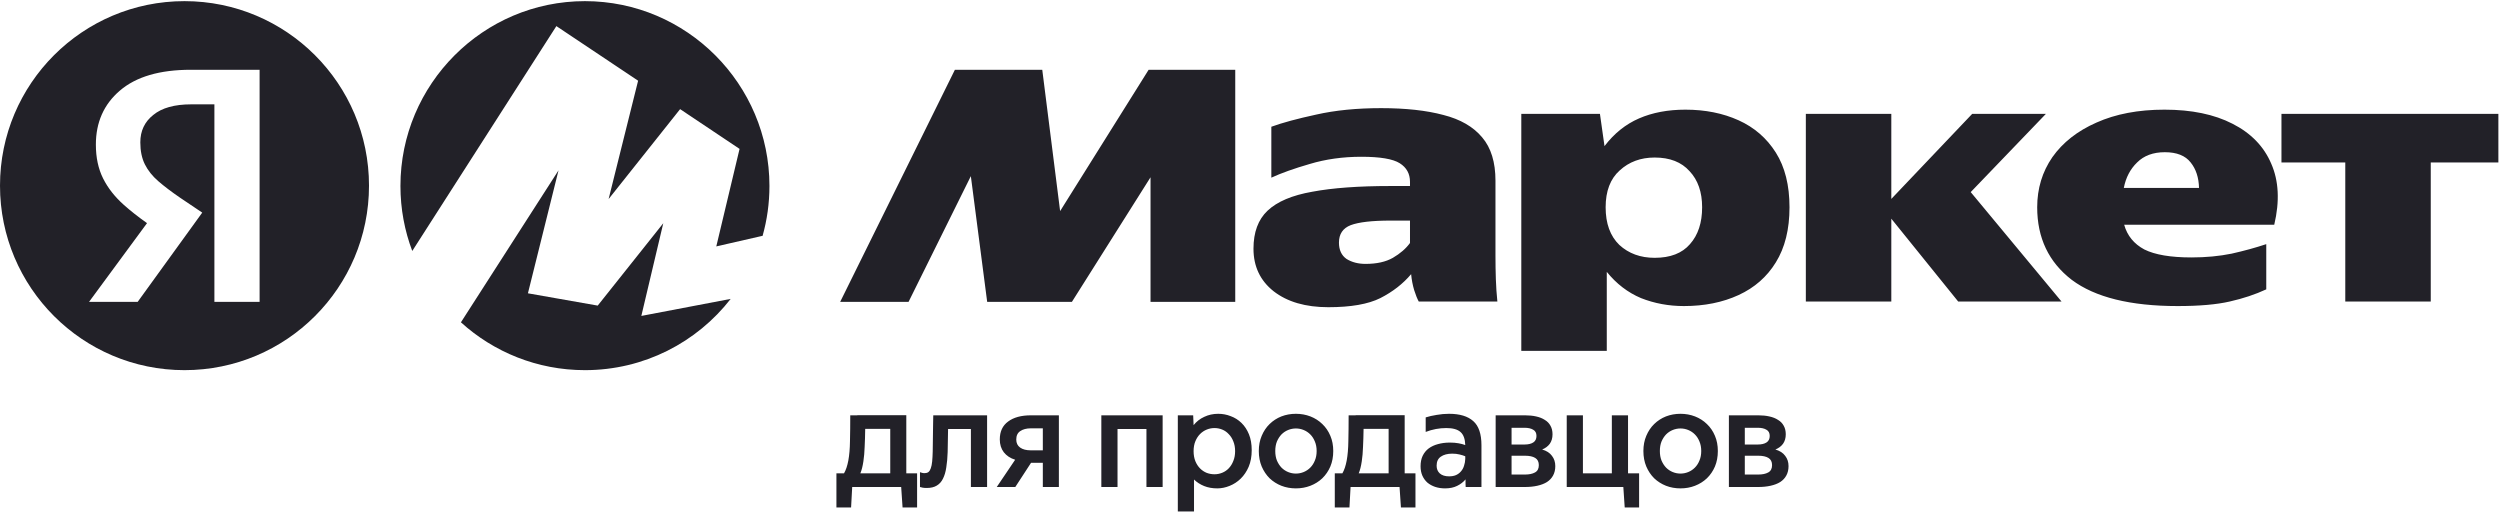 <?xml version="1.0" encoding="UTF-8"?> <svg xmlns="http://www.w3.org/2000/svg" width="813" height="167" viewBox="0 0 813 167" fill="none"><path d="M272.004 165.032V153.917H274.479C275.079 152.897 275.544 151.517 275.874 149.777C276.204 147.977 276.384 145.862 276.414 143.432C276.474 140.972 276.504 138.182 276.504 135.062H278.799V135.017H294.729V153.917H298.239V165.032H293.514L293.064 158.372H277.134L276.774 165.032H272.004ZM280.779 150.002C280.539 151.622 280.209 152.927 279.789 153.917H289.509V139.472H281.364C281.334 141.602 281.274 143.552 281.184 145.322C281.124 147.062 280.989 148.622 280.779 150.002ZM299.178 153.557C299.418 153.647 299.658 153.722 299.898 153.782C300.138 153.842 300.408 153.872 300.708 153.872C301.188 153.872 301.593 153.752 301.923 153.512C302.253 153.242 302.508 152.837 302.688 152.297C302.898 151.727 303.048 150.992 303.138 150.092C303.228 149.192 303.288 148.112 303.318 146.852C303.348 145.862 303.363 144.797 303.363 143.657C303.393 142.517 303.408 141.407 303.408 140.327C303.438 139.247 303.453 138.242 303.453 137.312C303.483 136.382 303.498 135.632 303.498 135.062H321.003V158.372H315.738V139.517H308.313L308.178 147.032C308.118 148.892 307.968 150.557 307.728 152.027C307.518 153.467 307.158 154.682 306.648 155.672C306.168 156.662 305.493 157.412 304.623 157.922C303.783 158.432 302.718 158.687 301.428 158.687C300.888 158.687 300.438 158.657 300.078 158.597C299.718 158.537 299.418 158.462 299.178 158.372V153.557ZM330.128 149.507C328.568 149.027 327.338 148.217 326.438 147.077C325.568 145.937 325.133 144.542 325.133 142.892C325.133 140.342 326.033 138.407 327.833 137.087C329.633 135.737 332.108 135.062 335.258 135.062H344.348V158.372H339.128V150.497H335.303L330.173 158.372H324.143L330.128 149.507ZM335.258 139.292C333.818 139.292 332.663 139.592 331.793 140.192C330.923 140.762 330.488 141.677 330.488 142.937C330.488 144.077 330.908 144.947 331.748 145.547C332.588 146.147 333.728 146.447 335.168 146.447H339.128V139.292H335.258ZM378.089 158.372H372.824V139.517L363.419 139.517V158.372H358.154V135.062L378.089 135.062V158.372ZM388.022 135.062L388.157 138.257C389.087 137.087 390.242 136.187 391.622 135.557C393.002 134.897 394.517 134.567 396.167 134.567C397.577 134.567 398.927 134.822 400.217 135.332C401.537 135.812 402.707 136.547 403.727 137.537C404.747 138.527 405.557 139.757 406.157 141.227C406.757 142.697 407.057 144.422 407.057 146.402C407.057 148.442 406.727 150.242 406.067 151.802C405.407 153.332 404.537 154.622 403.457 155.672C402.407 156.692 401.207 157.472 399.857 158.012C398.537 158.552 397.202 158.822 395.852 158.822C394.262 158.822 392.837 158.567 391.577 158.057C390.317 157.547 389.222 156.842 388.292 155.942V166.337L383.027 166.337V135.062H388.022ZM401.657 146.717C401.657 145.517 401.462 144.452 401.072 143.522C400.712 142.592 400.217 141.812 399.587 141.182C398.987 140.522 398.282 140.027 397.472 139.697C396.662 139.367 395.822 139.202 394.952 139.202C394.082 139.202 393.242 139.367 392.432 139.697C391.622 140.027 390.902 140.507 390.272 141.137C389.642 141.767 389.132 142.547 388.742 143.477C388.352 144.407 388.157 145.487 388.157 146.717C388.157 147.947 388.352 149.042 388.742 150.002C389.132 150.932 389.642 151.712 390.272 152.342C390.902 152.972 391.622 153.452 392.432 153.782C393.242 154.082 394.082 154.232 394.952 154.232C395.822 154.232 396.662 154.067 397.472 153.737C398.282 153.407 398.987 152.927 399.587 152.297C400.217 151.637 400.712 150.842 401.072 149.912C401.462 148.982 401.657 147.917 401.657 146.717ZM421.423 154.007C422.293 154.007 423.133 153.842 423.943 153.512C424.753 153.182 425.473 152.702 426.103 152.072C426.733 151.442 427.228 150.677 427.588 149.777C427.978 148.877 428.173 147.842 428.173 146.672C428.173 145.502 427.978 144.467 427.588 143.567C427.228 142.667 426.733 141.902 426.103 141.272C425.473 140.642 424.753 140.162 423.943 139.832C423.133 139.502 422.293 139.337 421.423 139.337C420.553 139.337 419.713 139.502 418.903 139.832C418.093 140.162 417.373 140.642 416.743 141.272C416.143 141.902 415.648 142.667 415.258 143.567C414.898 144.467 414.718 145.502 414.718 146.672C414.718 147.842 414.898 148.877 415.258 149.777C415.648 150.677 416.143 151.442 416.743 152.072C417.373 152.702 418.093 153.182 418.903 153.512C419.713 153.842 420.553 154.007 421.423 154.007ZM421.423 158.822C419.743 158.822 418.168 158.537 416.698 157.967C415.258 157.397 413.983 156.587 412.873 155.537C411.793 154.457 410.938 153.182 410.308 151.712C409.678 150.212 409.363 148.532 409.363 146.672C409.363 144.842 409.678 143.192 410.308 141.722C410.938 140.222 411.793 138.947 412.873 137.897C413.983 136.817 415.258 135.992 416.698 135.422C418.168 134.852 419.743 134.567 421.423 134.567C423.103 134.567 424.678 134.852 426.148 135.422C427.618 135.992 428.908 136.817 430.018 137.897C431.128 138.947 431.998 140.222 432.628 141.722C433.258 143.192 433.573 144.842 433.573 146.672C433.573 148.532 433.258 150.212 432.628 151.712C431.998 153.182 431.128 154.457 430.018 155.537C428.908 156.587 427.618 157.397 426.148 157.967C424.678 158.537 423.103 158.822 421.423 158.822ZM434.074 165.032V153.917H436.549C437.149 152.897 437.614 151.517 437.944 149.777C438.274 147.977 438.454 145.862 438.484 143.432C438.544 140.972 438.574 138.182 438.574 135.062H440.869V135.017H456.799V153.917H460.309V165.032H455.584L455.134 158.372H439.204L438.844 165.032H434.074ZM442.849 150.002C442.609 151.622 442.279 152.927 441.859 153.917H451.579V139.472H443.434C443.404 141.602 443.344 143.552 443.254 145.322C443.194 147.062 443.059 148.622 442.849 150.002ZM470.338 139.202C468.058 139.202 465.823 139.622 463.633 140.462V135.737C464.683 135.407 465.868 135.137 467.188 134.927C468.538 134.687 469.888 134.567 471.238 134.567C474.718 134.567 477.343 135.362 479.113 136.952C480.883 138.512 481.768 141.122 481.768 144.782V158.372H476.638C476.608 158.132 476.593 157.787 476.593 157.337C476.593 156.887 476.593 156.407 476.593 155.897C475.873 156.767 474.958 157.472 473.848 158.012C472.768 158.552 471.463 158.822 469.933 158.822C468.763 158.822 467.683 158.657 466.693 158.327C465.733 157.997 464.893 157.532 464.173 156.932C463.483 156.302 462.943 155.552 462.553 154.682C462.163 153.782 461.968 152.762 461.968 151.622C461.968 150.332 462.193 149.207 462.643 148.247C463.123 147.257 463.783 146.447 464.623 145.817C465.493 145.187 466.498 144.722 467.638 144.422C468.808 144.092 470.098 143.927 471.508 143.927C472.558 143.927 473.488 144.002 474.298 144.152C475.138 144.302 475.873 144.497 476.503 144.737C476.443 142.757 475.933 141.347 474.973 140.507C474.013 139.637 472.468 139.202 470.338 139.202ZM471.238 154.907C472.108 154.907 472.858 154.772 473.488 154.502C474.148 154.202 474.688 153.797 475.108 153.287C475.558 152.777 475.888 152.177 476.098 151.487C476.338 150.797 476.473 150.047 476.503 149.237V148.382C476.023 148.172 475.408 147.977 474.658 147.797C473.938 147.617 473.143 147.527 472.273 147.527C470.713 147.527 469.468 147.857 468.538 148.517C467.638 149.147 467.188 150.122 467.188 151.442C467.188 152.492 467.533 153.332 468.223 153.962C468.943 154.592 469.948 154.907 471.238 154.907ZM486.386 158.372V135.062H495.971C497.261 135.062 498.446 135.182 499.526 135.422C500.636 135.662 501.581 136.037 502.361 136.547C503.171 137.027 503.786 137.657 504.206 138.437C504.656 139.217 504.881 140.147 504.881 141.227C504.881 142.457 504.581 143.492 503.981 144.332C503.381 145.142 502.556 145.757 501.506 146.177C502.946 146.597 504.011 147.287 504.701 148.247C505.421 149.177 505.781 150.287 505.781 151.577C505.781 152.747 505.541 153.767 505.061 154.637C504.611 155.477 503.951 156.182 503.081 156.752C502.211 157.292 501.161 157.697 499.931 157.967C498.731 158.237 497.396 158.372 495.926 158.372H486.386ZM491.561 148.202V154.322H495.926C497.276 154.322 498.356 154.097 499.166 153.647C500.006 153.197 500.426 152.402 500.426 151.262C500.426 150.182 500.036 149.402 499.256 148.922C498.476 148.442 497.366 148.202 495.926 148.202H491.561ZM491.561 139.112V144.557H495.791C496.991 144.557 497.936 144.332 498.626 143.882C499.316 143.432 499.661 142.727 499.661 141.767C499.661 140.807 499.301 140.132 498.581 139.742C497.891 139.322 496.946 139.112 495.746 139.112H491.561ZM509.501 135.062H514.766V153.917L524.171 153.917V135.062H529.436V153.917H533.036V165.032H528.356L527.906 158.372L509.501 158.372V135.062ZM546.492 154.007C547.362 154.007 548.202 153.842 549.012 153.512C549.822 153.182 550.542 152.702 551.172 152.072C551.802 151.442 552.297 150.677 552.657 149.777C553.047 148.877 553.242 147.842 553.242 146.672C553.242 145.502 553.047 144.467 552.657 143.567C552.297 142.667 551.802 141.902 551.172 141.272C550.542 140.642 549.822 140.162 549.012 139.832C548.202 139.502 547.362 139.337 546.492 139.337C545.622 139.337 544.782 139.502 543.972 139.832C543.162 140.162 542.442 140.642 541.812 141.272C541.212 141.902 540.717 142.667 540.327 143.567C539.967 144.467 539.787 145.502 539.787 146.672C539.787 147.842 539.967 148.877 540.327 149.777C540.717 150.677 541.212 151.442 541.812 152.072C542.442 152.702 543.162 153.182 543.972 153.512C544.782 153.842 545.622 154.007 546.492 154.007ZM546.492 158.822C544.812 158.822 543.237 158.537 541.767 157.967C540.327 157.397 539.052 156.587 537.942 155.537C536.862 154.457 536.007 153.182 535.377 151.712C534.747 150.212 534.432 148.532 534.432 146.672C534.432 144.842 534.747 143.192 535.377 141.722C536.007 140.222 536.862 138.947 537.942 137.897C539.052 136.817 540.327 135.992 541.767 135.422C543.237 134.852 544.812 134.567 546.492 134.567C548.172 134.567 549.747 134.852 551.217 135.422C552.687 135.992 553.977 136.817 555.087 137.897C556.197 138.947 557.067 140.222 557.697 141.722C558.327 143.192 558.642 144.842 558.642 146.672C558.642 148.532 558.327 150.212 557.697 151.712C557.067 153.182 556.197 154.457 555.087 155.537C553.977 156.587 552.687 157.397 551.217 157.967C549.747 158.537 548.172 158.822 546.492 158.822ZM562.236 158.372V135.062H571.821C573.111 135.062 574.296 135.182 575.376 135.422C576.486 135.662 577.431 136.037 578.211 136.547C579.021 137.027 579.636 137.657 580.056 138.437C580.506 139.217 580.731 140.147 580.731 141.227C580.731 142.457 580.431 143.492 579.831 144.332C579.231 145.142 578.406 145.757 577.356 146.177C578.796 146.597 579.861 147.287 580.551 148.247C581.271 149.177 581.631 150.287 581.631 151.577C581.631 152.747 581.391 153.767 580.911 154.637C580.461 155.477 579.801 156.182 578.931 156.752C578.061 157.292 577.011 157.697 575.781 157.967C574.581 158.237 573.246 158.372 571.776 158.372H562.236ZM567.411 148.202V154.322H571.776C573.126 154.322 574.206 154.097 575.016 153.647C575.856 153.197 576.276 152.402 576.276 151.262C576.276 150.182 575.886 149.402 575.106 148.922C574.326 148.442 573.216 148.202 571.776 148.202H567.411ZM567.411 139.112V144.557H571.641C572.841 144.557 573.786 144.332 574.476 143.882C575.166 143.432 575.511 142.727 575.511 141.767C575.511 140.807 575.151 140.132 574.431 139.742C573.741 139.322 572.796 139.112 571.596 139.112H567.411Z" fill="#222128"></path><g clip-path="url(#clip0_3100_1243)"><path fill-rule="evenodd" clip-rule="evenodd" d="M60 120.372C93.137 120.372 120 93.509 120 60.372C120 27.235 93.137 0.372 60 0.372C26.863 0.372 0 27.235 0 60.372C0 93.509 26.863 120.372 60 120.372ZM69.722 33.932V98.174H84.423V22.69H62.062C51.932 22.69 44.231 24.955 38.96 29.485C33.771 33.932 31.177 39.78 31.177 47.028C31.177 51.228 31.959 54.893 33.524 58.023C35.089 61.153 37.354 64.035 40.319 66.671C42.504 68.613 45.001 70.577 47.812 72.563L28.953 98.174H44.766L58.352 79.393L58.356 79.395L58.353 79.393L65.768 69.142L58.603 64.323C55.72 62.347 53.332 60.535 51.438 58.888C49.543 57.24 48.102 55.428 47.114 53.452C46.125 51.475 45.631 49.087 45.631 46.286C45.631 42.58 47.031 39.615 49.832 37.392C52.632 35.085 56.75 33.932 62.186 33.932H69.722Z" fill="#222128"></path></g><path fill-rule="evenodd" clip-rule="evenodd" d="M149.893 104.818C160.552 114.483 174.707 120.372 190.223 120.372C209.478 120.372 226.636 111.303 237.62 97.201L208.563 102.739L215.696 72.595L194.378 99.381L171.68 95.383L181.631 55.399L149.893 104.818ZM134.067 81.615C131.583 75.043 130.223 67.92 130.223 60.478C130.223 27.379 157.124 0.372 190.223 0.372C223.322 0.372 250.223 27.379 250.223 60.478C250.223 66.129 249.439 71.596 247.973 76.778L247.926 76.7L232.938 80.131L240.505 48.419L221.173 35.49L197.919 64.729L207.513 26.247L180.932 8.49L134.067 81.615Z" fill="#222128"></path><path d="M273.221 98.173L310.53 22.69H338.944L344.75 68.647L373.535 22.69H401.702V98.173H374.153V57.652L348.58 98.173H321.031L315.718 57.281L295.458 98.173H273.221ZM486.327 83.224C486.327 85.778 486.368 88.29 486.45 90.76C486.533 93.231 486.697 95.661 486.944 98.049H461.372C460.878 97.143 460.383 95.908 459.889 94.343C459.395 92.696 459.066 90.966 458.901 89.154C456.265 92.284 452.93 94.878 448.894 96.937C444.941 98.914 439.299 99.902 431.969 99.902C424.557 99.902 418.627 98.173 414.18 94.714C409.814 91.254 407.632 86.642 407.632 80.877C407.632 75.524 409.156 71.406 412.203 68.523C415.333 65.558 420.192 63.499 426.781 62.346C433.369 61.111 441.811 60.493 452.106 60.493H458.53V59.134C458.53 56.499 457.418 54.481 455.195 53.081C452.971 51.681 448.812 50.98 442.717 50.98C436.705 50.98 431.104 51.763 425.916 53.328C420.81 54.81 416.65 56.293 413.438 57.775V41.221C417.062 39.903 421.921 38.585 428.016 37.268C434.193 35.867 441.235 35.167 449.141 35.167C457.13 35.167 463.884 35.909 469.402 37.391C474.92 38.791 479.12 41.221 482.003 44.68C484.885 48.057 486.327 52.751 486.327 58.764V83.224ZM494.727 37.02H520.3L521.783 47.521C524.912 43.403 528.66 40.397 533.025 38.503C537.39 36.609 542.414 35.662 548.097 35.662C554.521 35.662 560.286 36.815 565.392 39.121C570.499 41.427 574.534 44.927 577.499 49.622C580.464 54.316 581.947 60.246 581.947 67.411C581.947 74.577 580.464 80.548 577.499 85.325C574.617 90.019 570.581 93.561 565.392 95.949C560.204 98.337 554.274 99.532 547.603 99.532C542.661 99.532 538.008 98.667 533.643 96.937C529.36 95.125 525.654 92.284 522.524 88.413V114.109H494.727V37.02ZM662.495 67.411C662.495 61.317 664.142 55.881 667.436 51.104C670.813 46.327 675.59 42.58 681.767 39.862C688.026 37.062 695.397 35.662 703.88 35.662C712.693 35.662 720.064 37.185 725.994 40.233C732.006 43.28 736.207 47.604 738.595 53.204C741.066 58.805 741.395 65.435 739.583 73.094H690.785C691.773 76.636 693.956 79.312 697.333 81.124C700.792 82.854 705.898 83.719 712.652 83.719C717.346 83.719 721.711 83.307 725.747 82.483C729.783 81.577 733.53 80.548 736.989 79.395V94.096C733.448 95.743 729.494 97.061 725.129 98.049C720.847 99.037 715.205 99.532 708.204 99.532C692.803 99.532 681.314 96.69 673.737 91.007C666.242 85.242 662.495 77.377 662.495 67.411ZM741.931 37.02H812.472V52.834H790.482V98.049H762.685V52.834H741.931V37.02ZM587.259 37.02H615.055V64.693L641.369 37.02H665.336L640.875 62.47L670.401 98.049H636.798L615.055 71.118V98.049H587.259V37.02ZM704.004 49.498C700.215 49.498 697.209 50.61 694.986 52.834C692.762 54.975 691.32 57.734 690.662 61.111H715.122C715.04 57.734 714.134 54.975 712.405 52.834C710.675 50.61 707.875 49.498 704.004 49.498ZM553.532 67.411C553.532 62.47 552.173 58.558 549.456 55.675C546.82 52.71 543.032 51.228 538.09 51.228C533.56 51.228 529.772 52.628 526.724 55.428C523.677 58.146 522.153 62.14 522.153 67.411C522.153 72.682 523.636 76.759 526.601 79.642C529.648 82.442 533.478 83.842 538.09 83.842C543.196 83.842 547.026 82.36 549.579 79.395C552.215 76.43 553.532 72.435 553.532 67.411ZM458.53 71.735H452.23C446.218 71.735 441.894 72.229 439.258 73.218C436.705 74.206 435.428 76.1 435.428 78.9C435.428 81.289 436.252 83.06 437.899 84.213C439.629 85.283 441.688 85.819 444.076 85.819C447.7 85.819 450.665 85.16 452.971 83.842C455.359 82.442 457.213 80.836 458.53 79.024V71.735Z" fill="#222128"></path><defs><clipPath id="clip0_3100_1243"><rect width="120" height="120" fill="white" transform="translate(0 0.372)"></rect></clipPath></defs></svg> 